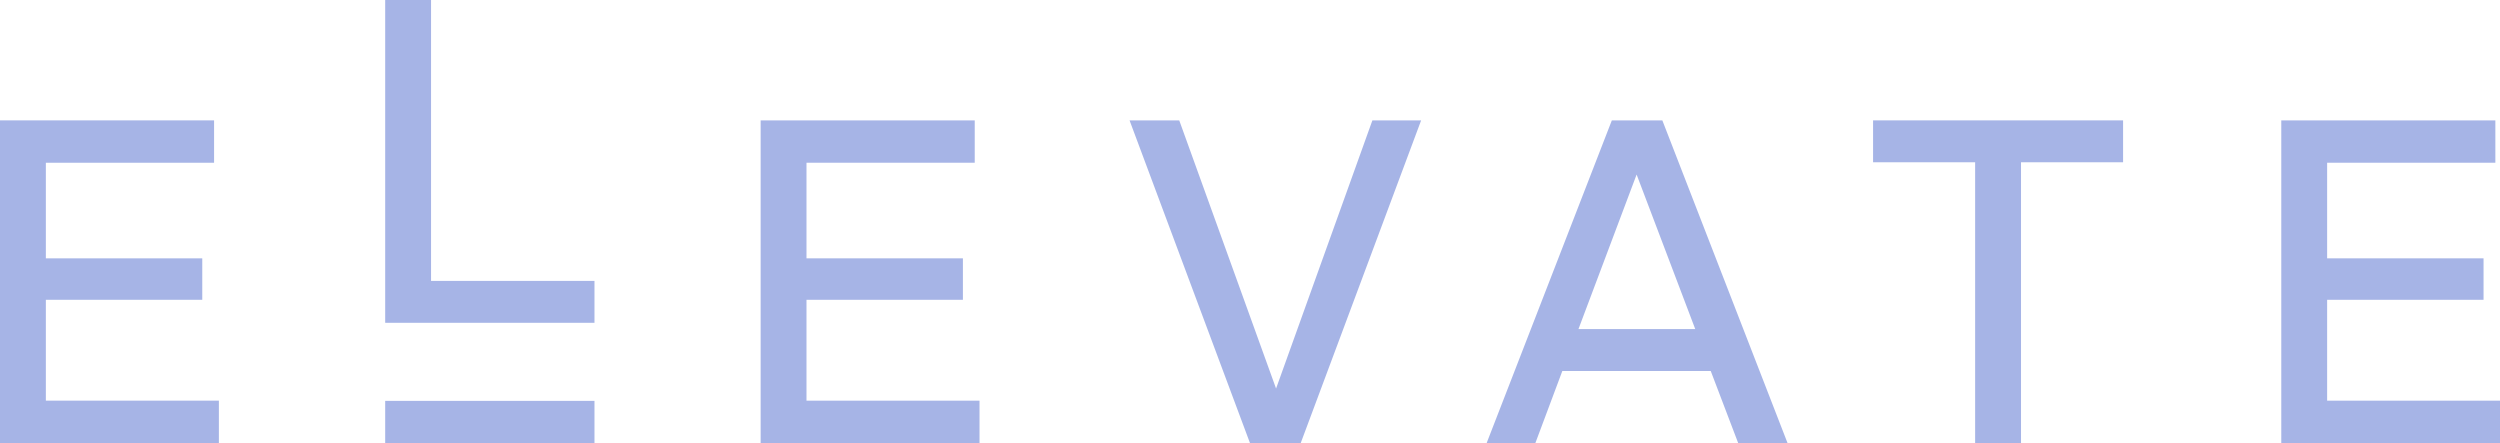 <svg xmlns="http://www.w3.org/2000/svg" fill="none" viewBox="0 0 141 25" height="25" width="141">
<g clip-path="url(#clip0_606_2587)">
<path fill="#A6B4E6" d="M21.725 18.206V0H24.311V15.843H33.529V18.206H21.725Z"></path>
<path fill="#A6B4E6" d="M21.725 25H33.529V22.609H21.725V25Z" clip-rule="evenodd" fill-rule="evenodd"></path>
<path fill="#A6B4E6" d="M128.664 24.995V6.789H140.738V9.179H131.25V14.571H140.072V16.908H131.25V22.596H141.009V24.986H128.673L128.664 24.995Z"></path>
<path fill="#A6B4E6" d="M113.985 24.995H111.398V9.152H105.641V6.789H119.742V9.152H113.985V24.995Z"></path>
<path fill="#A6B4E6" d="M95.612 18.561L92.305 9.844L89.025 18.561H95.612ZM98.036 24.995L96.486 20.925H88.115L86.592 24.995H83.844L90.908 6.789H93.756L100.82 24.995H98.018H98.036Z"></path>
<path fill="#A6B4E6" d="M73.349 24.995H70.501L63.707 6.789H66.509L71.97 21.913L77.403 6.789H80.152L73.358 24.995H73.349Z"></path>
<path fill="#A6B4E6" d="M42.9 24.995V6.789H54.975V9.179H45.486V14.571H54.308V16.908H45.486V22.596H55.245V24.986H42.909L42.9 24.995Z"></path>
<path fill="#A6B4E6" d="M0 24.995V6.789H12.074V9.179H2.586V14.571H11.408V16.908H2.586V22.596H12.345V24.986H0V24.995Z"></path>
</g>
<defs>
<clipPath id="clip0_606_2587">
<rect fill="white" height="25" width="141"></rect>
</clipPath>
</defs>
</svg>

